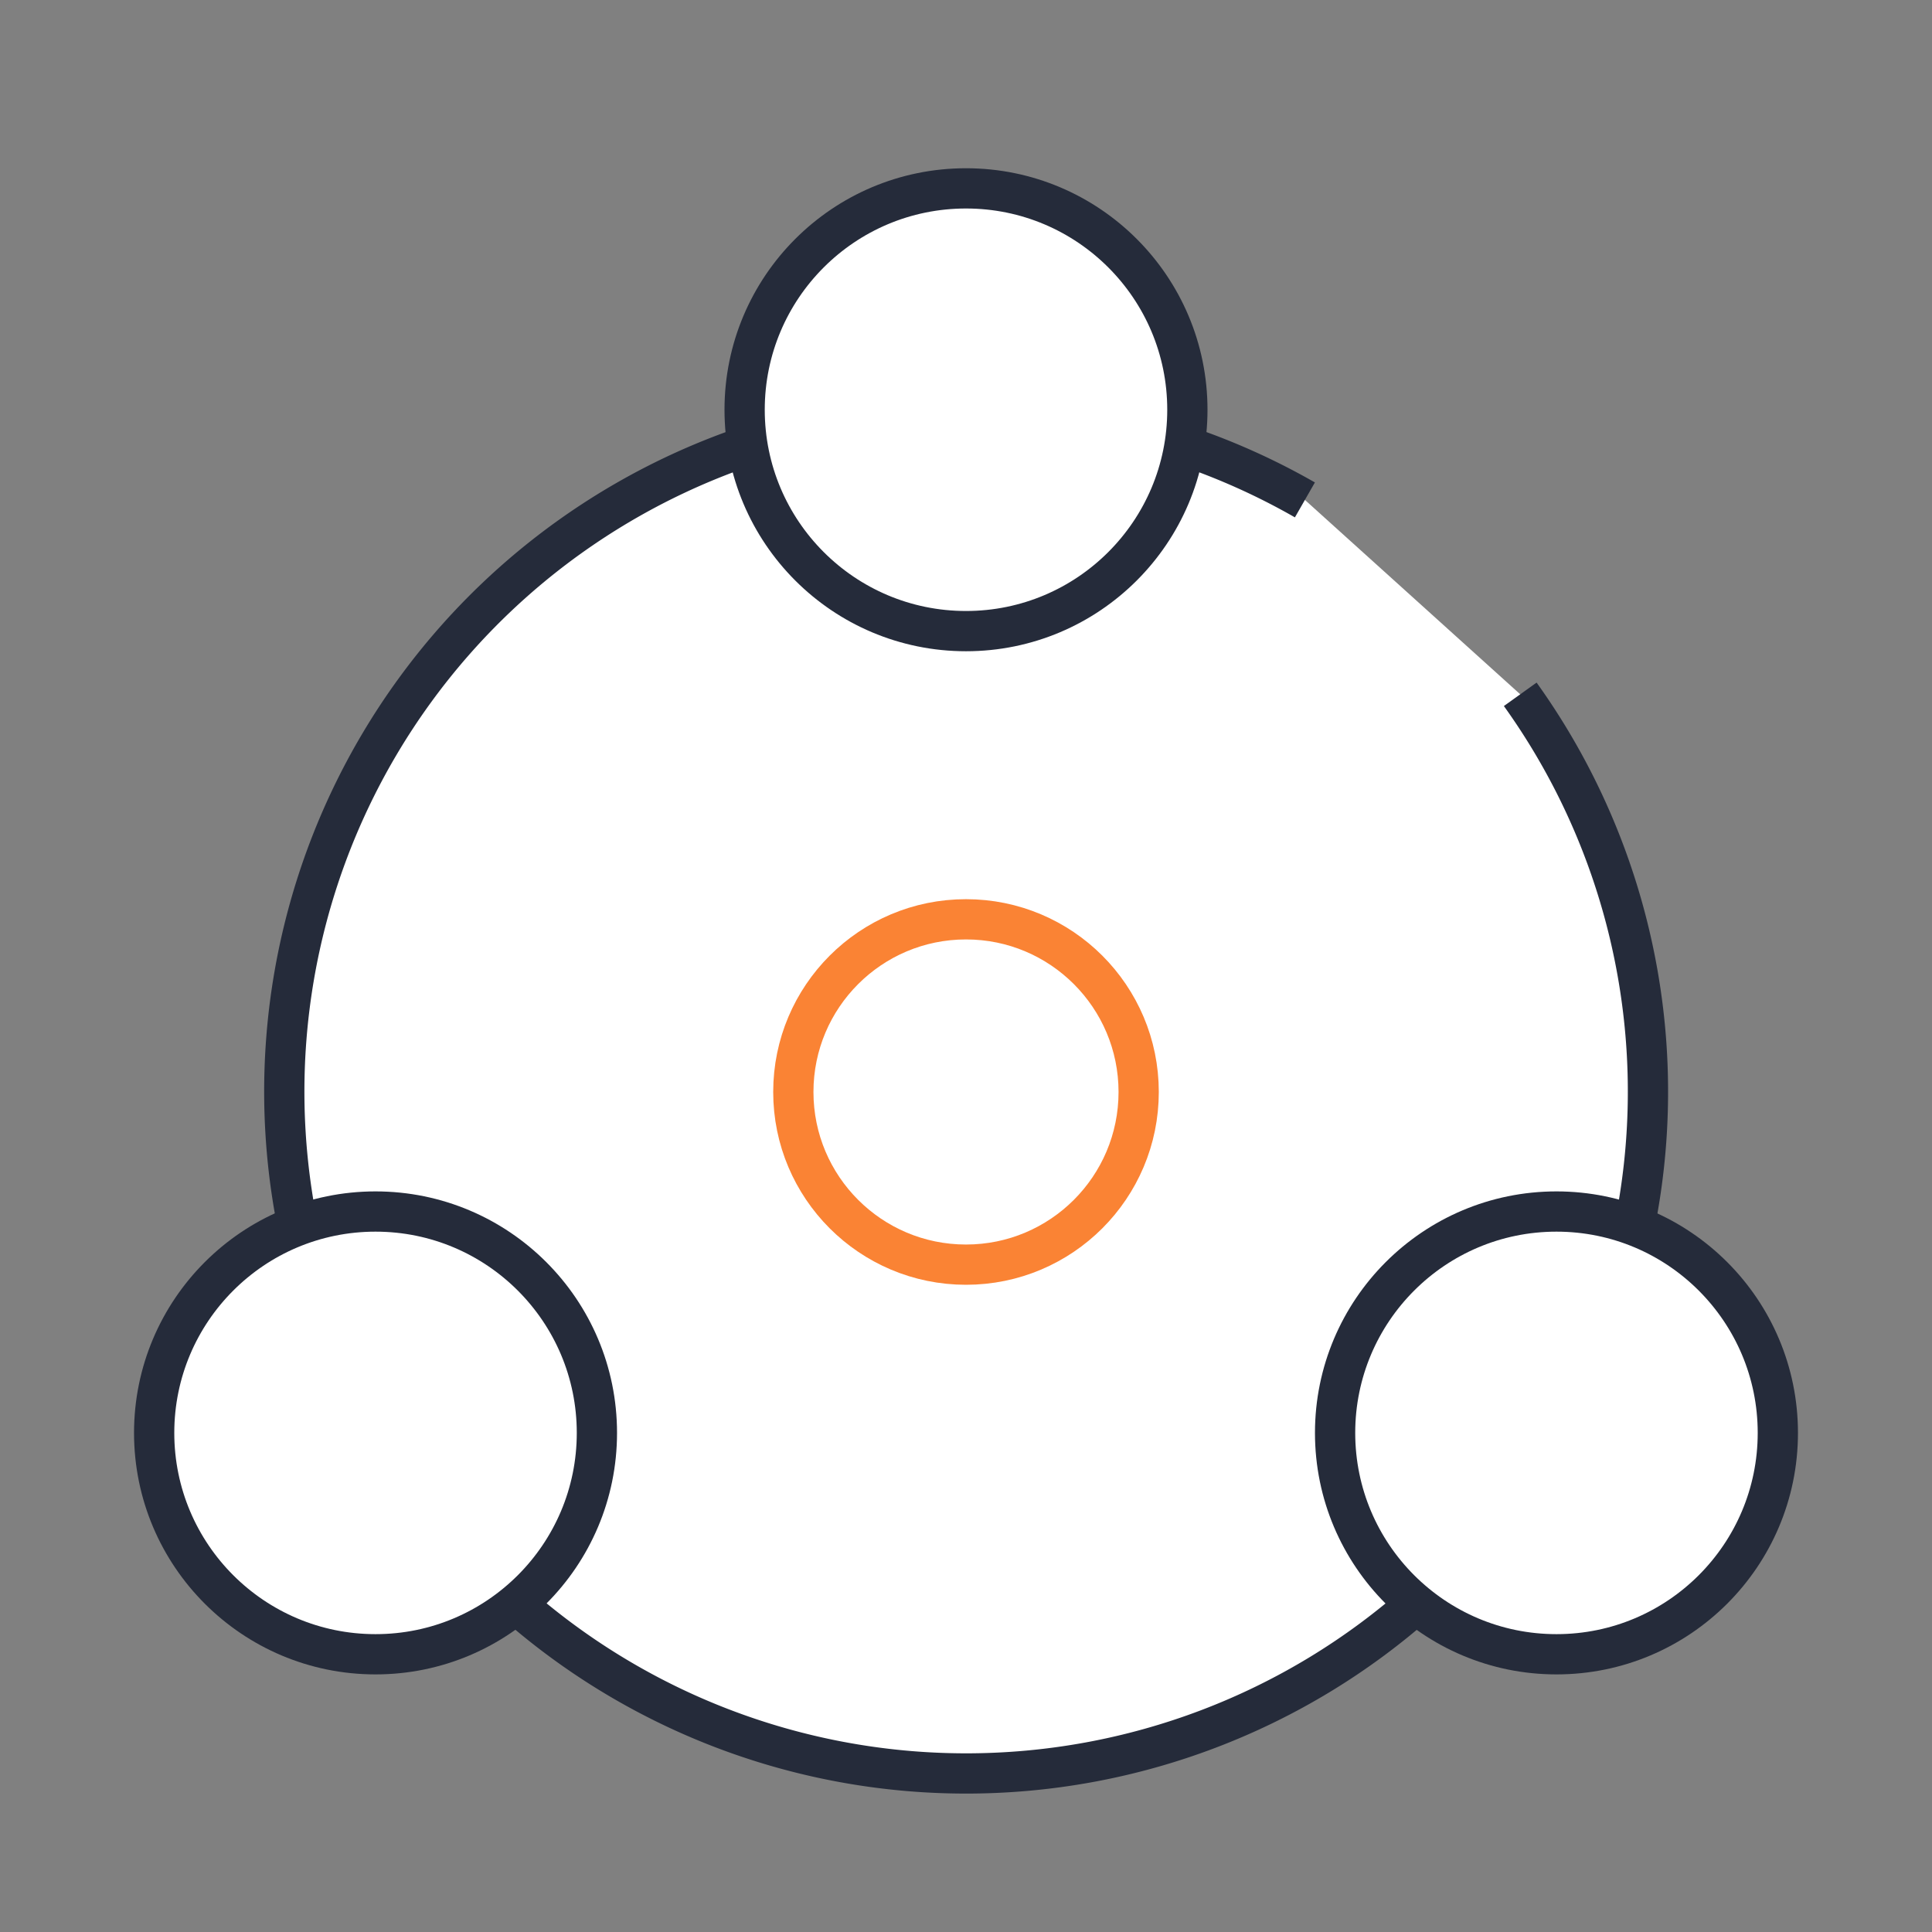 <svg id="图层_1" data-name="图层 1" xmlns="http://www.w3.org/2000/svg" viewBox="0 0 48 48"><rect x="0" y="0" width="48" height="48" fill="#808080" stroke="none"/><defs><style>.cls-1{fill:#fff;stroke:#252b3a;}.cls-1,.cls-2{stroke-miterlimit:10;}.cls-2{fill:none;stroke:#fa8334;}</style></defs><title>PostgreSQL-icon</title><path class="cls-1" d="M37.77,17.25a16.94,16.94,0,1,1-5.35-4.83"/><circle class="cls-1" cx="24" cy="10.18" r="5.5"/><circle class="cls-1" cx="9.33" cy="35.6" r="5.5"/><circle class="cls-1" cx="38.67" cy="35.6" r="5.5"/><circle class="cls-2" cx="24" cy="27.13" r="4.29"/></svg>